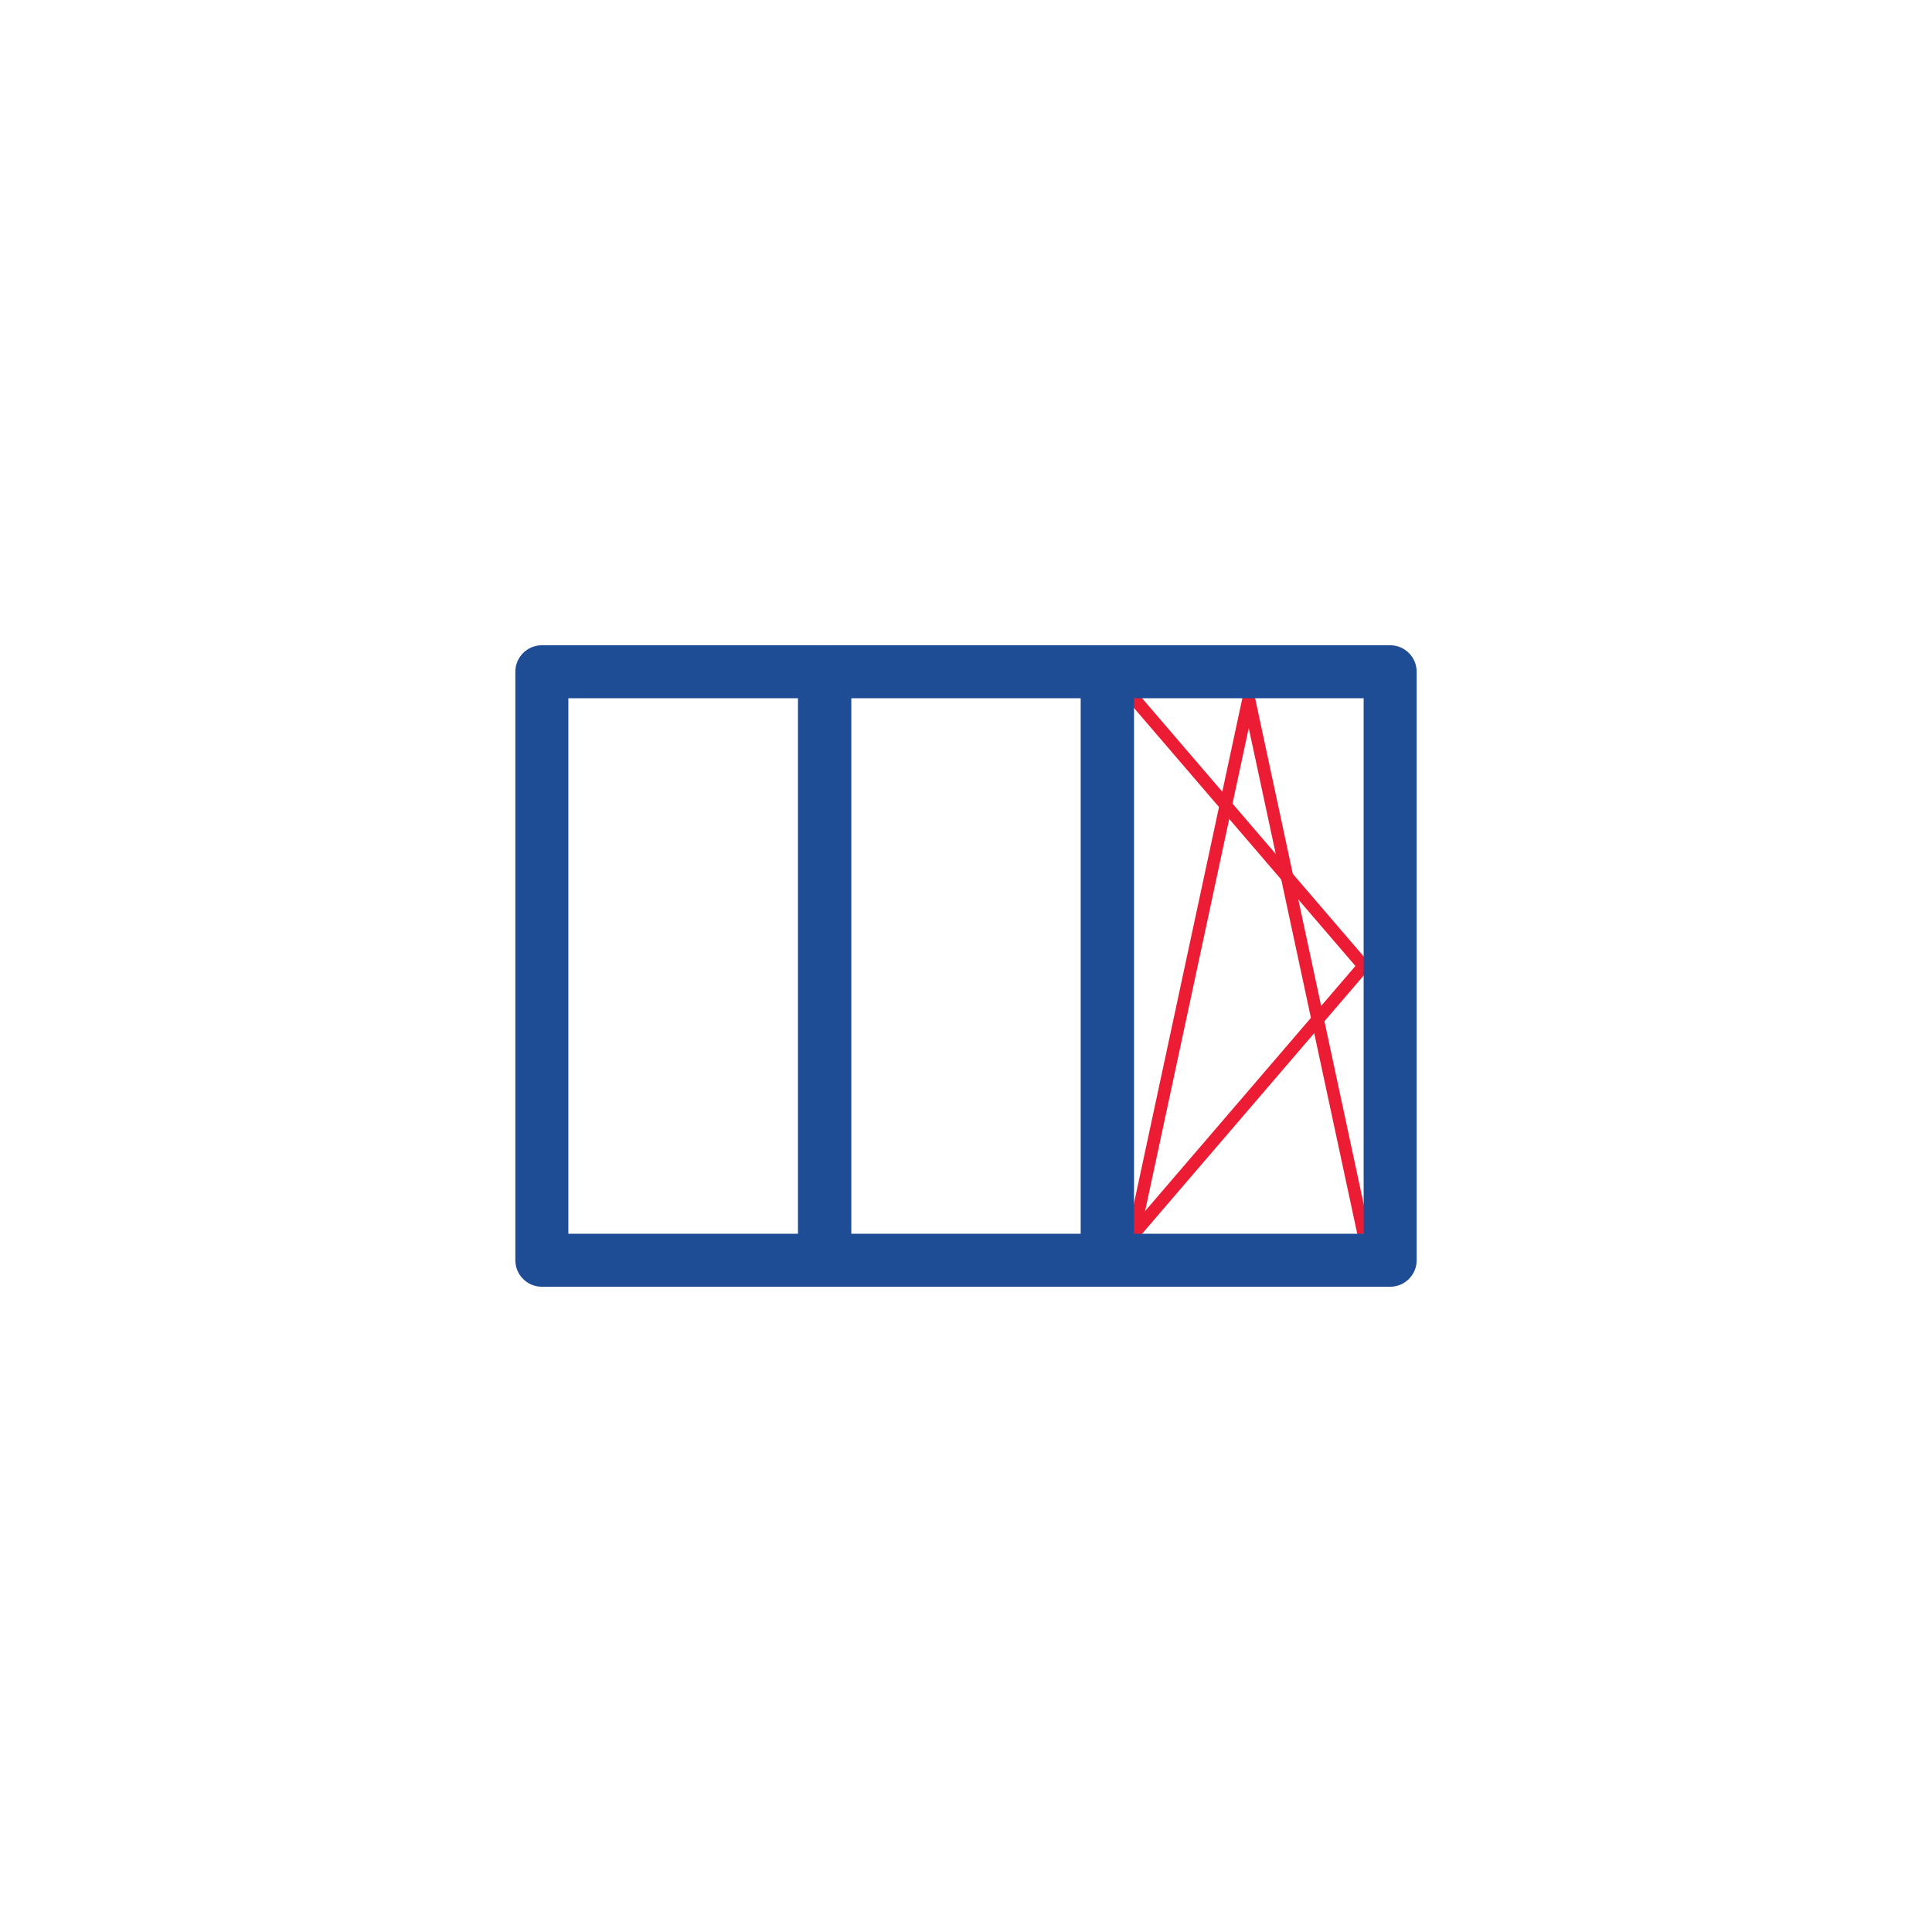 <svg xmlns="http://www.w3.org/2000/svg" xml:space="preserve" width="512" height="512" style="shape-rendering:geometricPrecision;text-rendering:geometricPrecision;image-rendering:optimizeQuality;fill-rule:evenodd;clip-rule:evenodd" viewBox="0 0 512 512"><defs><style>.fil0,.fil1{fill-rule:nonzero}.fil1{fill:#1e4c95}.fil0{fill:#ec1c34}</style></defs><g id="Слой_x0020_1"><g id="_2859507880304"><path class="fil0" d="m359.76 327.31-28.83-134.37-28.83 134.37-3.24-.69 32.07-149.48L363 326.62z"/><path class="fil0" d="M299.22 325.89 359.2 256l-59.98-69.89 2.52-2.15L363.56 256l-61.82 72.04z"/><path class="fil1" d="M143.59 171h74.94c3.88 0 7.03 3.15 7.03 7.02v155.96c0 3.87-3.15 7.02-7.03 7.02h-74.94c-3.87 0-7.02-3.15-7.02-7.02V178.02c0-3.87 3.15-7.02 7.02-7.02m67.92 14.05h-60.89v141.9h60.89z"/><path class="fil1" d="M218.53 171h74.94c3.88 0 7.02 3.15 7.02 7.02v155.96c0 3.87-3.14 7.02-7.02 7.02h-74.94c-3.88 0-7.02-3.15-7.02-7.02V178.02c0-3.87 3.14-7.02 7.02-7.02m67.91 14.05h-60.88v141.9h60.88z"/><path class="fil1" d="M293.47 171h74.94c3.88 0 7.02 3.15 7.02 7.02v155.96c0 3.87-3.14 7.02-7.02 7.02h-74.94c-3.88 0-7.03-3.15-7.03-7.02V178.02c0-3.87 3.15-7.02 7.03-7.02m67.91 14.05h-60.89v141.9h60.89z"/></g></g></svg>